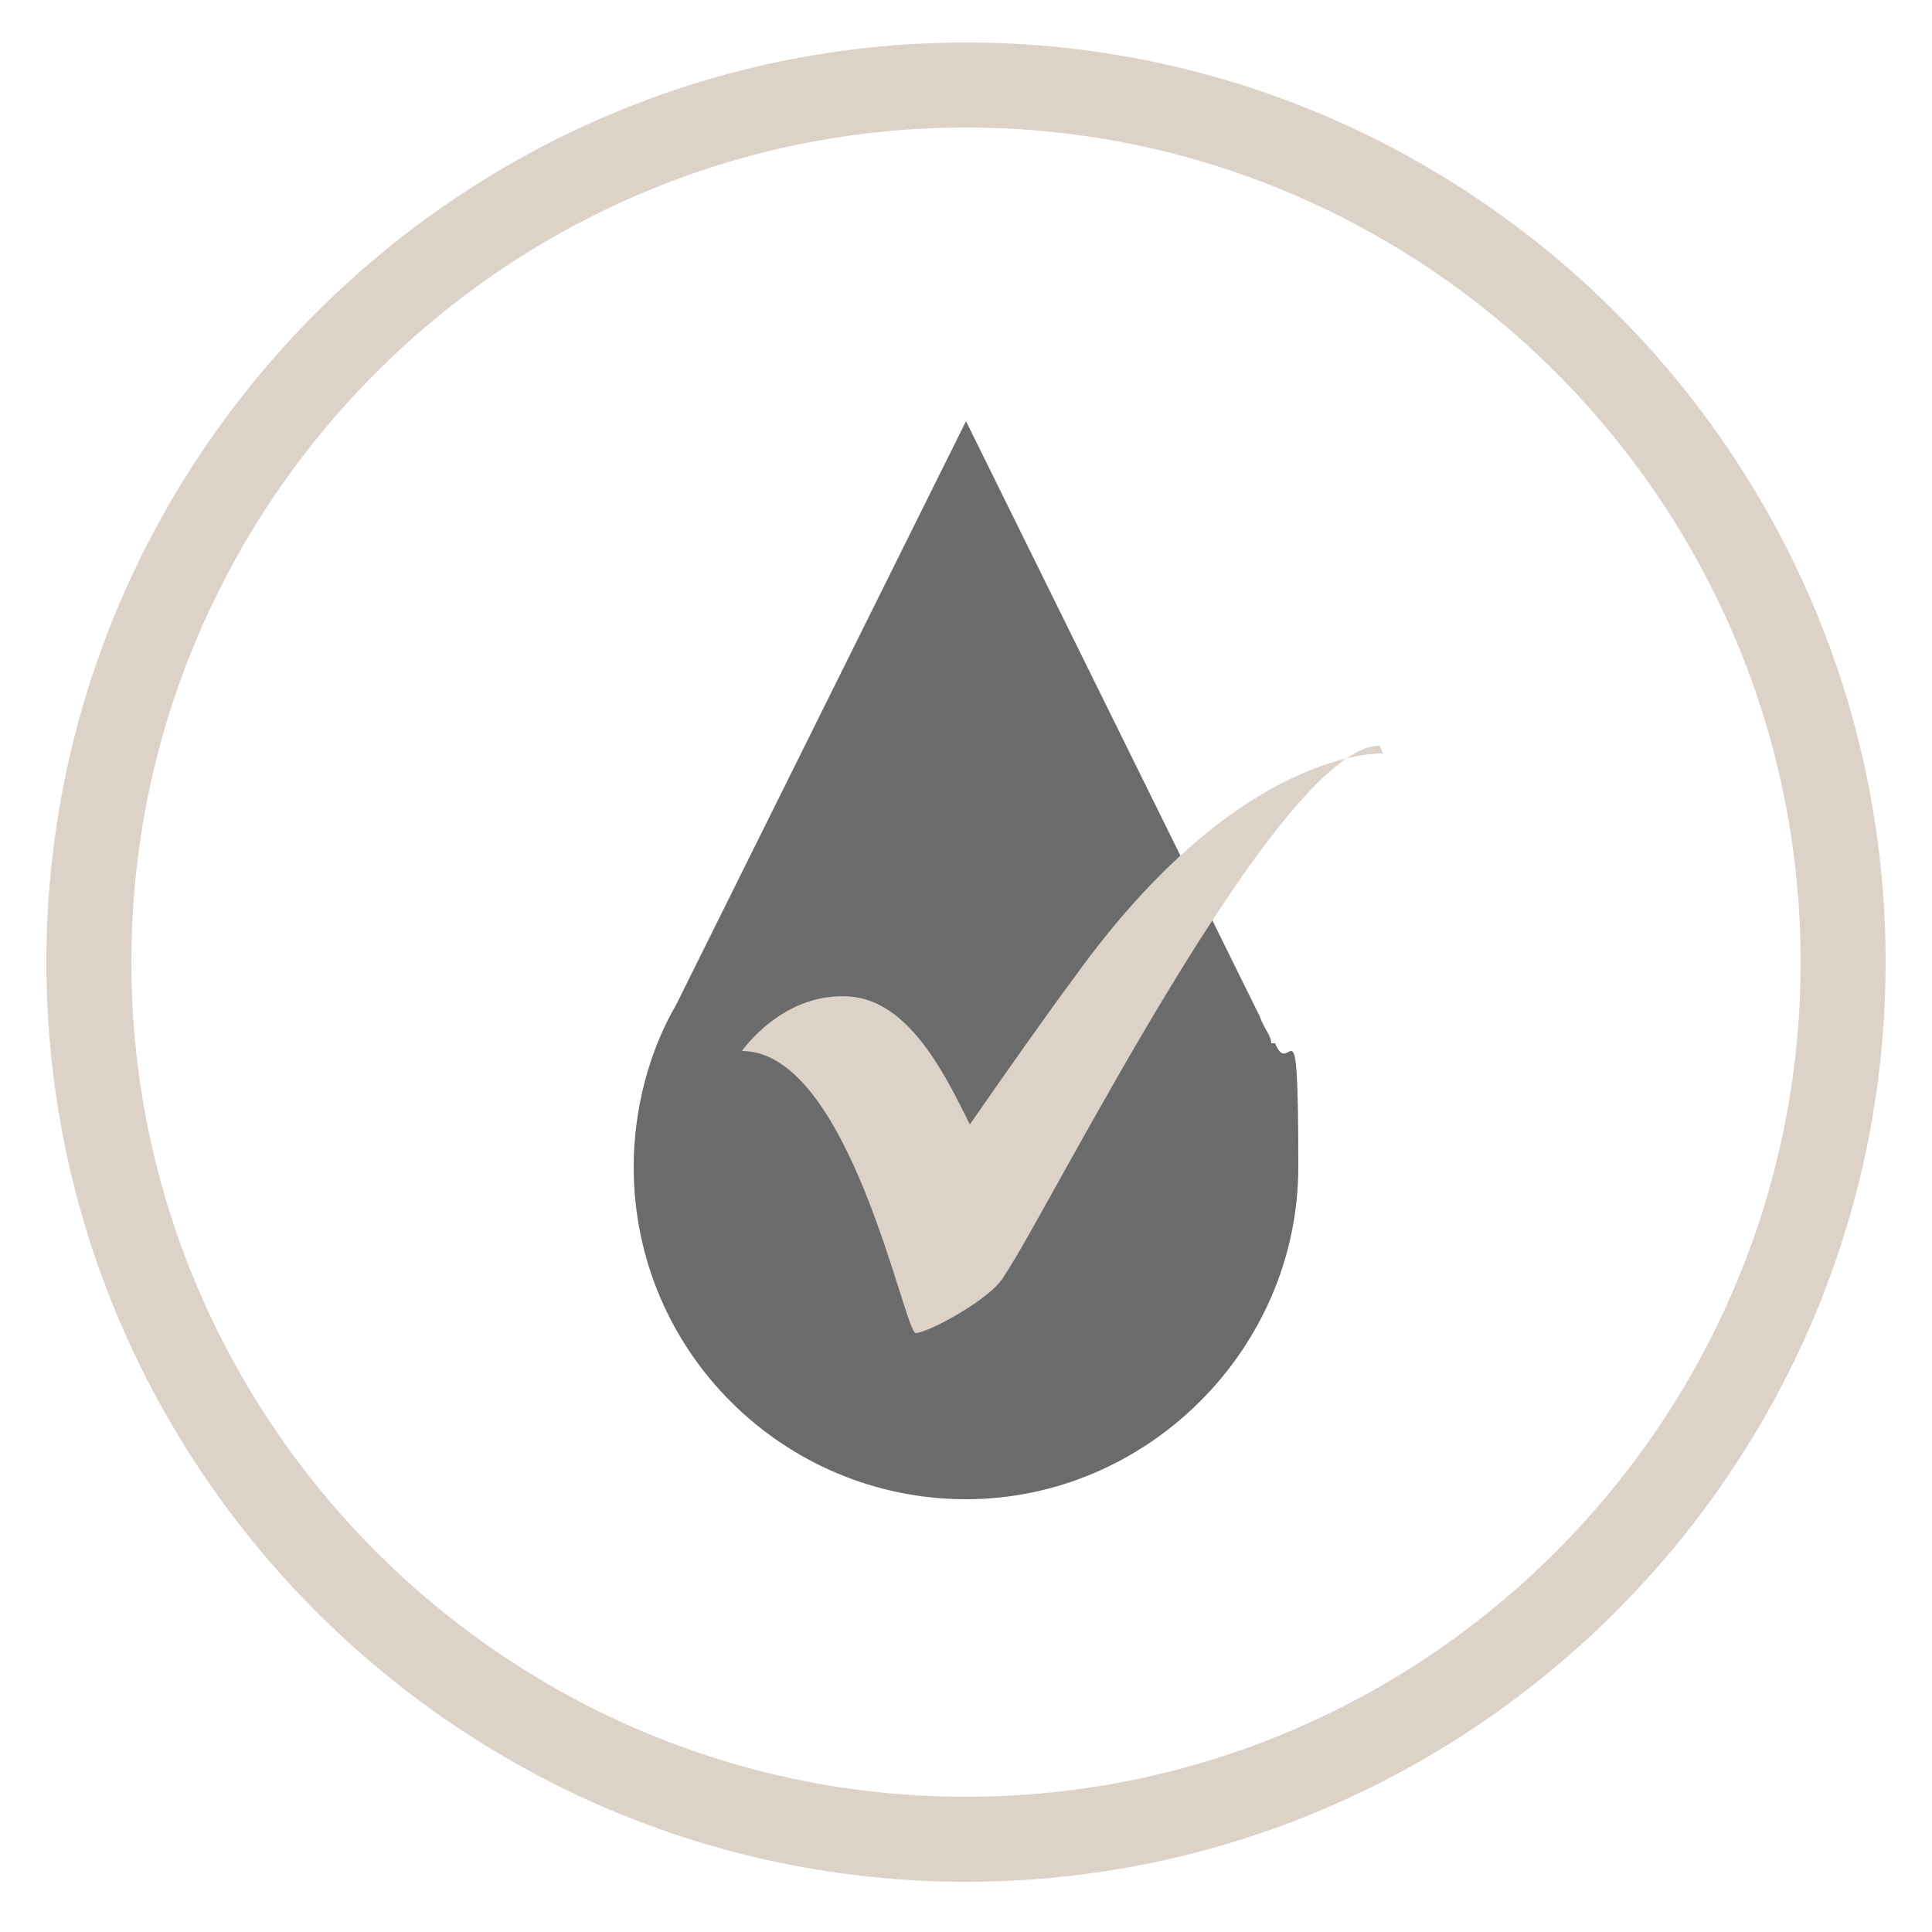 <svg viewBox="0 0 50 50" version="1.1" xmlns="http://www.w3.org/2000/svg" data-name="Layer 1" id="Layer_1">
  <defs>
    <style>
      .cls-1, .cls-2 {
        fill: #ddd2c8;
      }

      .cls-1, .cls-2, .cls-3 {
        stroke-width: 0px;
      }

      .cls-2, .cls-3 {
        fill-rule: evenodd;
      }

      .cls-3 {
        fill: #6b6b6b;
      }
    </style>
  </defs>
  <g>
    <path d="M32.9,27h0,0c0-.2-.2-.4-.3-.7l-7.6-15.4-7.5,15.1c-.7,1.2-1.1,2.7-1.1,4.2,0,4.8,3.9,8.6,8.6,8.6s8.6-3.9,8.6-8.6-.2-2.2-.6-3.2Z" class="cls-3"></path>
    <path d="M35.8,19.5s-3.7-.2-8,5.8c-.6.8-1.8,2.5-2.7,3.8h0c-.6-1.2-1.5-3.1-3-3.3-1.8-.2-2.9,1.4-2.9,1.4,2.8,0,4.2,7.3,4.5,7.3.3,0,2-.9,2.3-1.5,1.1-1.6,7.1-13.7,9.7-13.7Z" class="cls-2"></path>
  </g>
  <path d="M25,48.7c-13.1,0-23.8-10.7-23.8-23.8S11.9,1.1,25,1.1s23.8,10.7,23.8,23.8-10.7,23.8-23.8,23.8ZM25,3.3C13.1,3.3,3.4,13,3.4,24.9s9.7,21.6,21.6,21.6,21.6-9.7,21.6-21.6S36.9,3.3,25,3.3Z" class="cls-1"></path>
</svg>